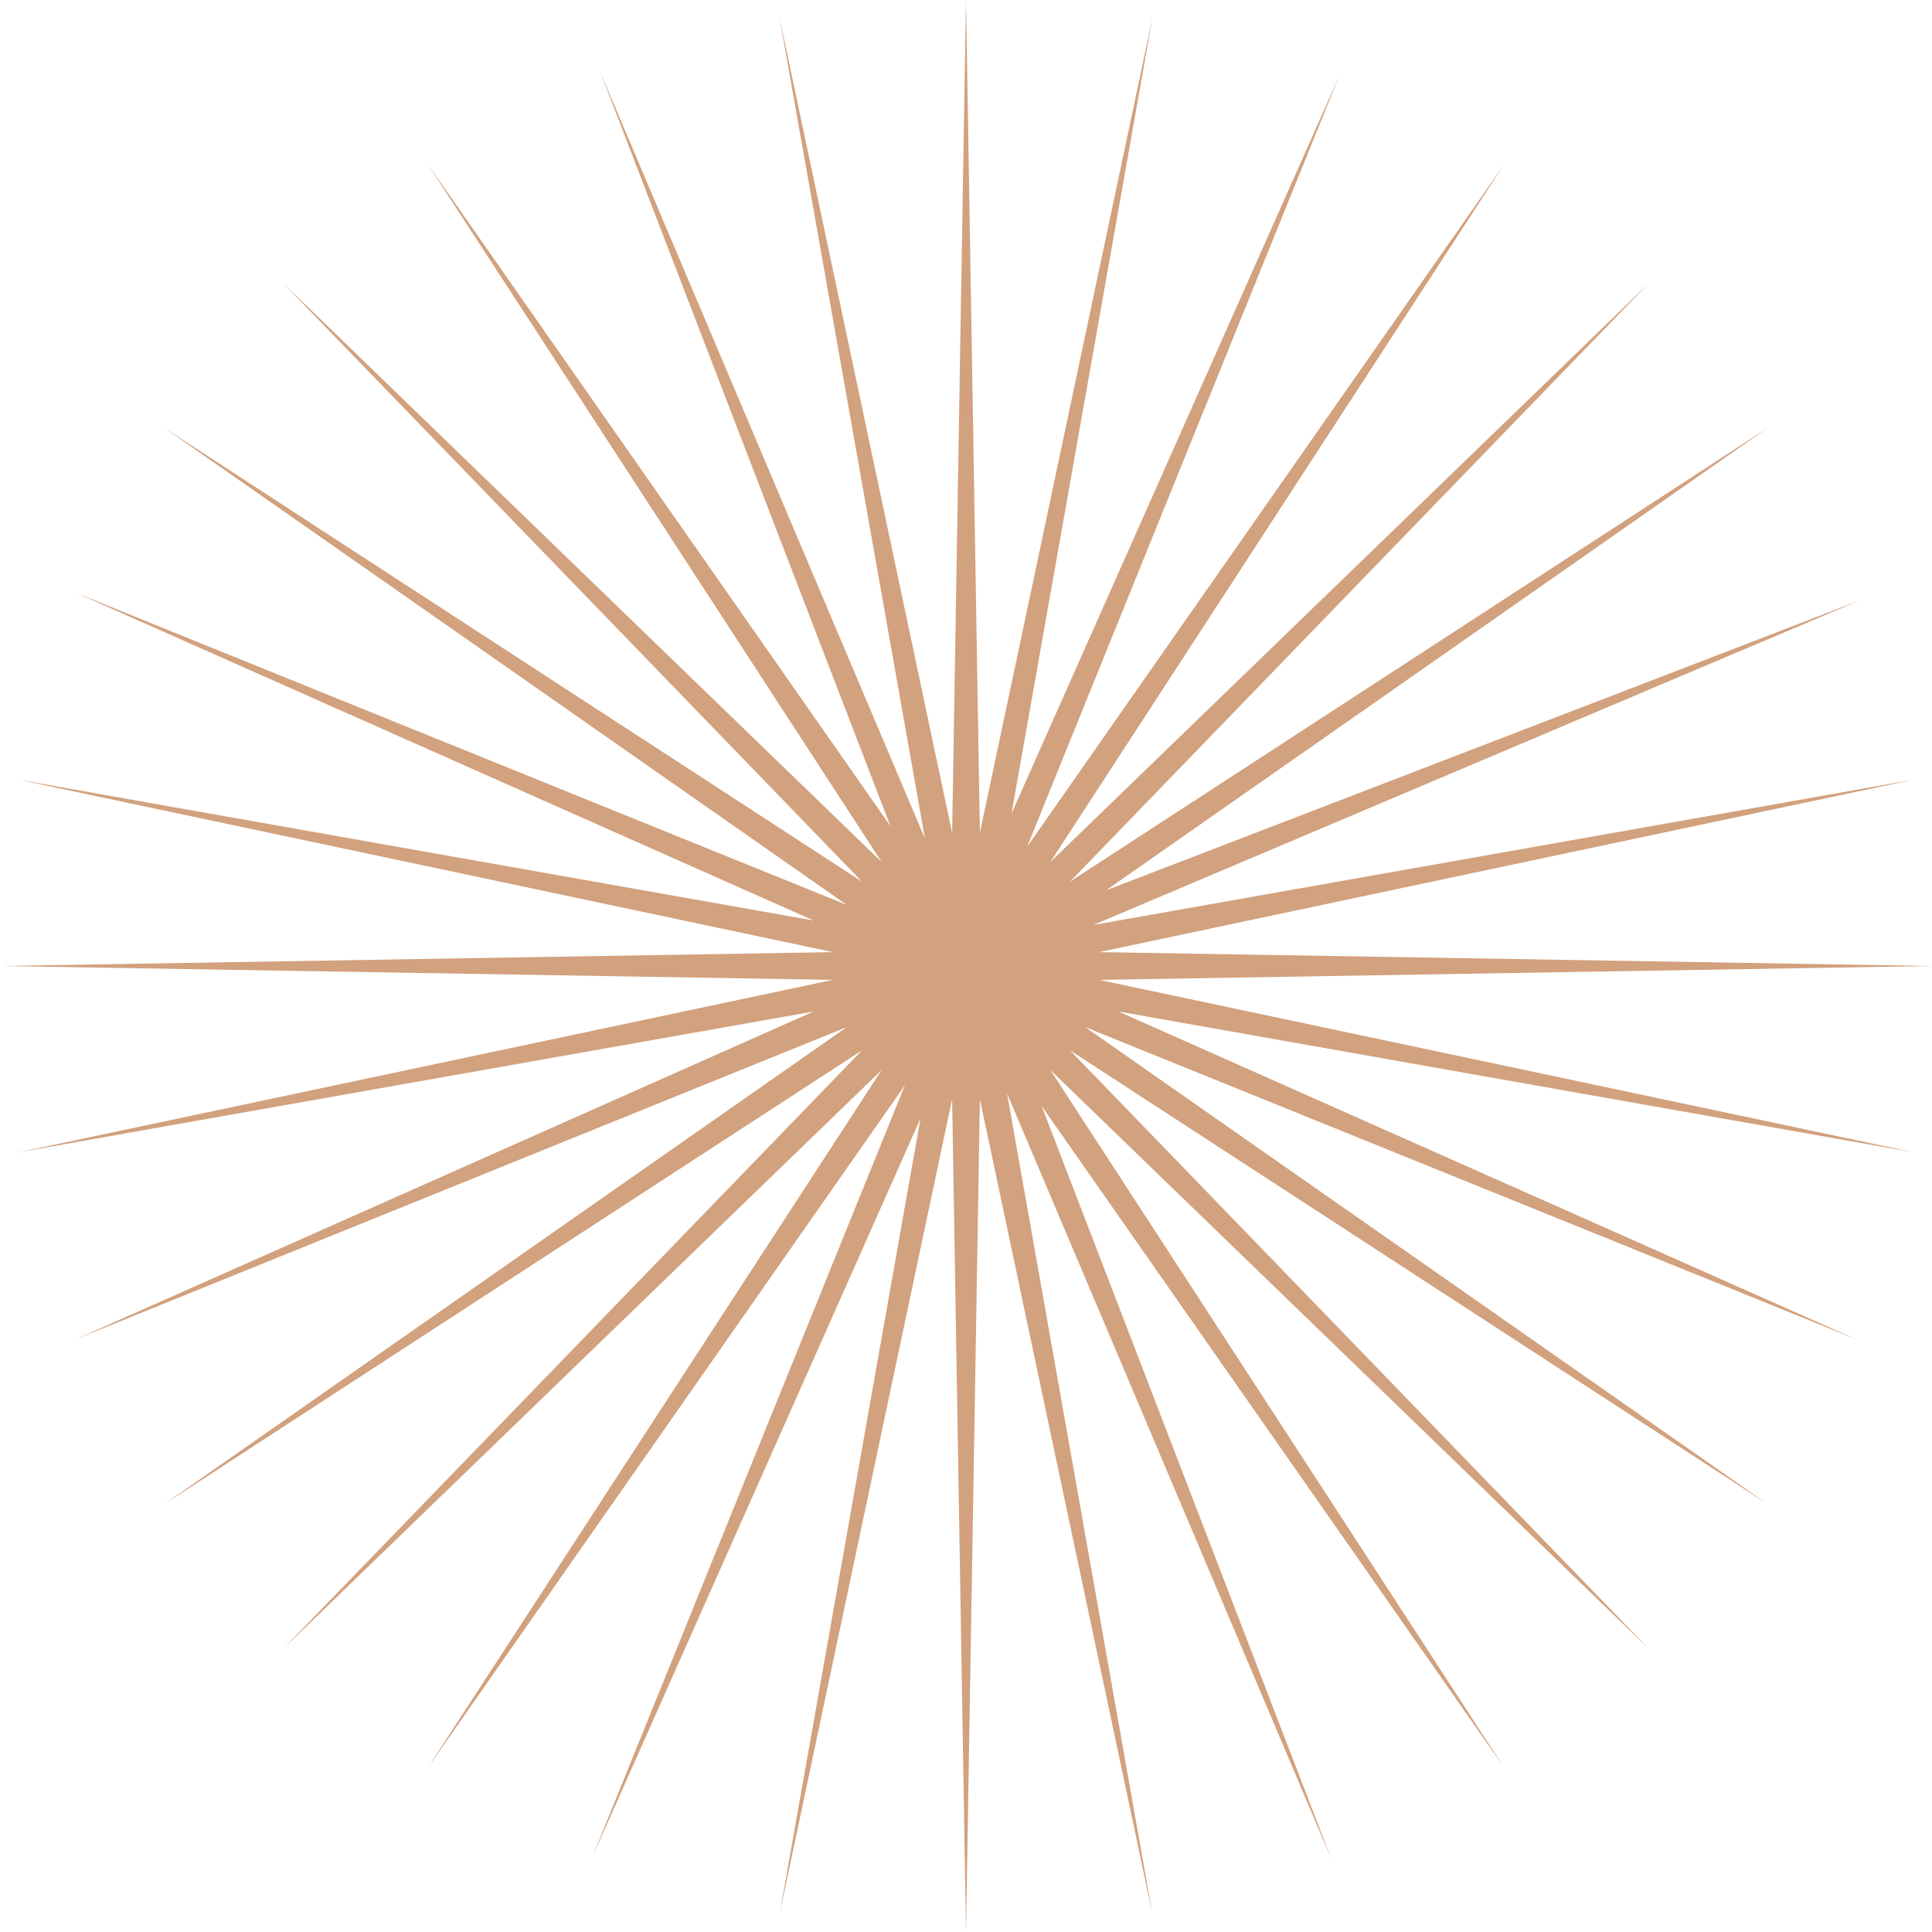 <svg width="60" height="60" viewBox="0 0 60 60" fill="none" xmlns="http://www.w3.org/2000/svg">
<path fill-rule="evenodd" clip-rule="evenodd" d="M30.431 25.866L30 0L29.569 25.866L24.212 0.564L28.725 26.043L18.641 2.234L27.652 25.654L13.279 5.092L27.382 26.772L8.787 8.787L26.772 27.382L5.092 13.279L26.301 28.104L2.334 18.399L25.267 28.587L0.564 24.212L25.866 29.569L0 30L25.866 30.431L0.564 35.788L25.267 31.413L2.334 41.601L26.301 31.896L5.092 46.721L26.772 32.618L8.787 51.213L27.382 33.228L13.279 54.908L28.104 33.699L18.399 57.666L28.587 34.733L24.212 59.436L29.569 34.134L30 60L30.431 34.134L35.788 59.436L31.275 33.957L41.359 57.766L32.348 34.346L46.721 54.908L32.618 33.228L51.213 51.213L33.228 32.618L54.908 46.721L33.699 31.896L57.666 41.601L34.733 31.413L59.436 35.788L34.134 30.431L60 30L34.134 29.569L59.436 24.212L33.957 28.725L57.766 18.641L34.346 27.652L54.908 13.279L33.228 27.382L51.213 8.787L32.618 26.772L46.721 5.092L31.896 26.301L41.601 2.334L31.413 25.267L35.788 0.564L30.431 25.866Z" fill="#D2A17D"/>
</svg>
